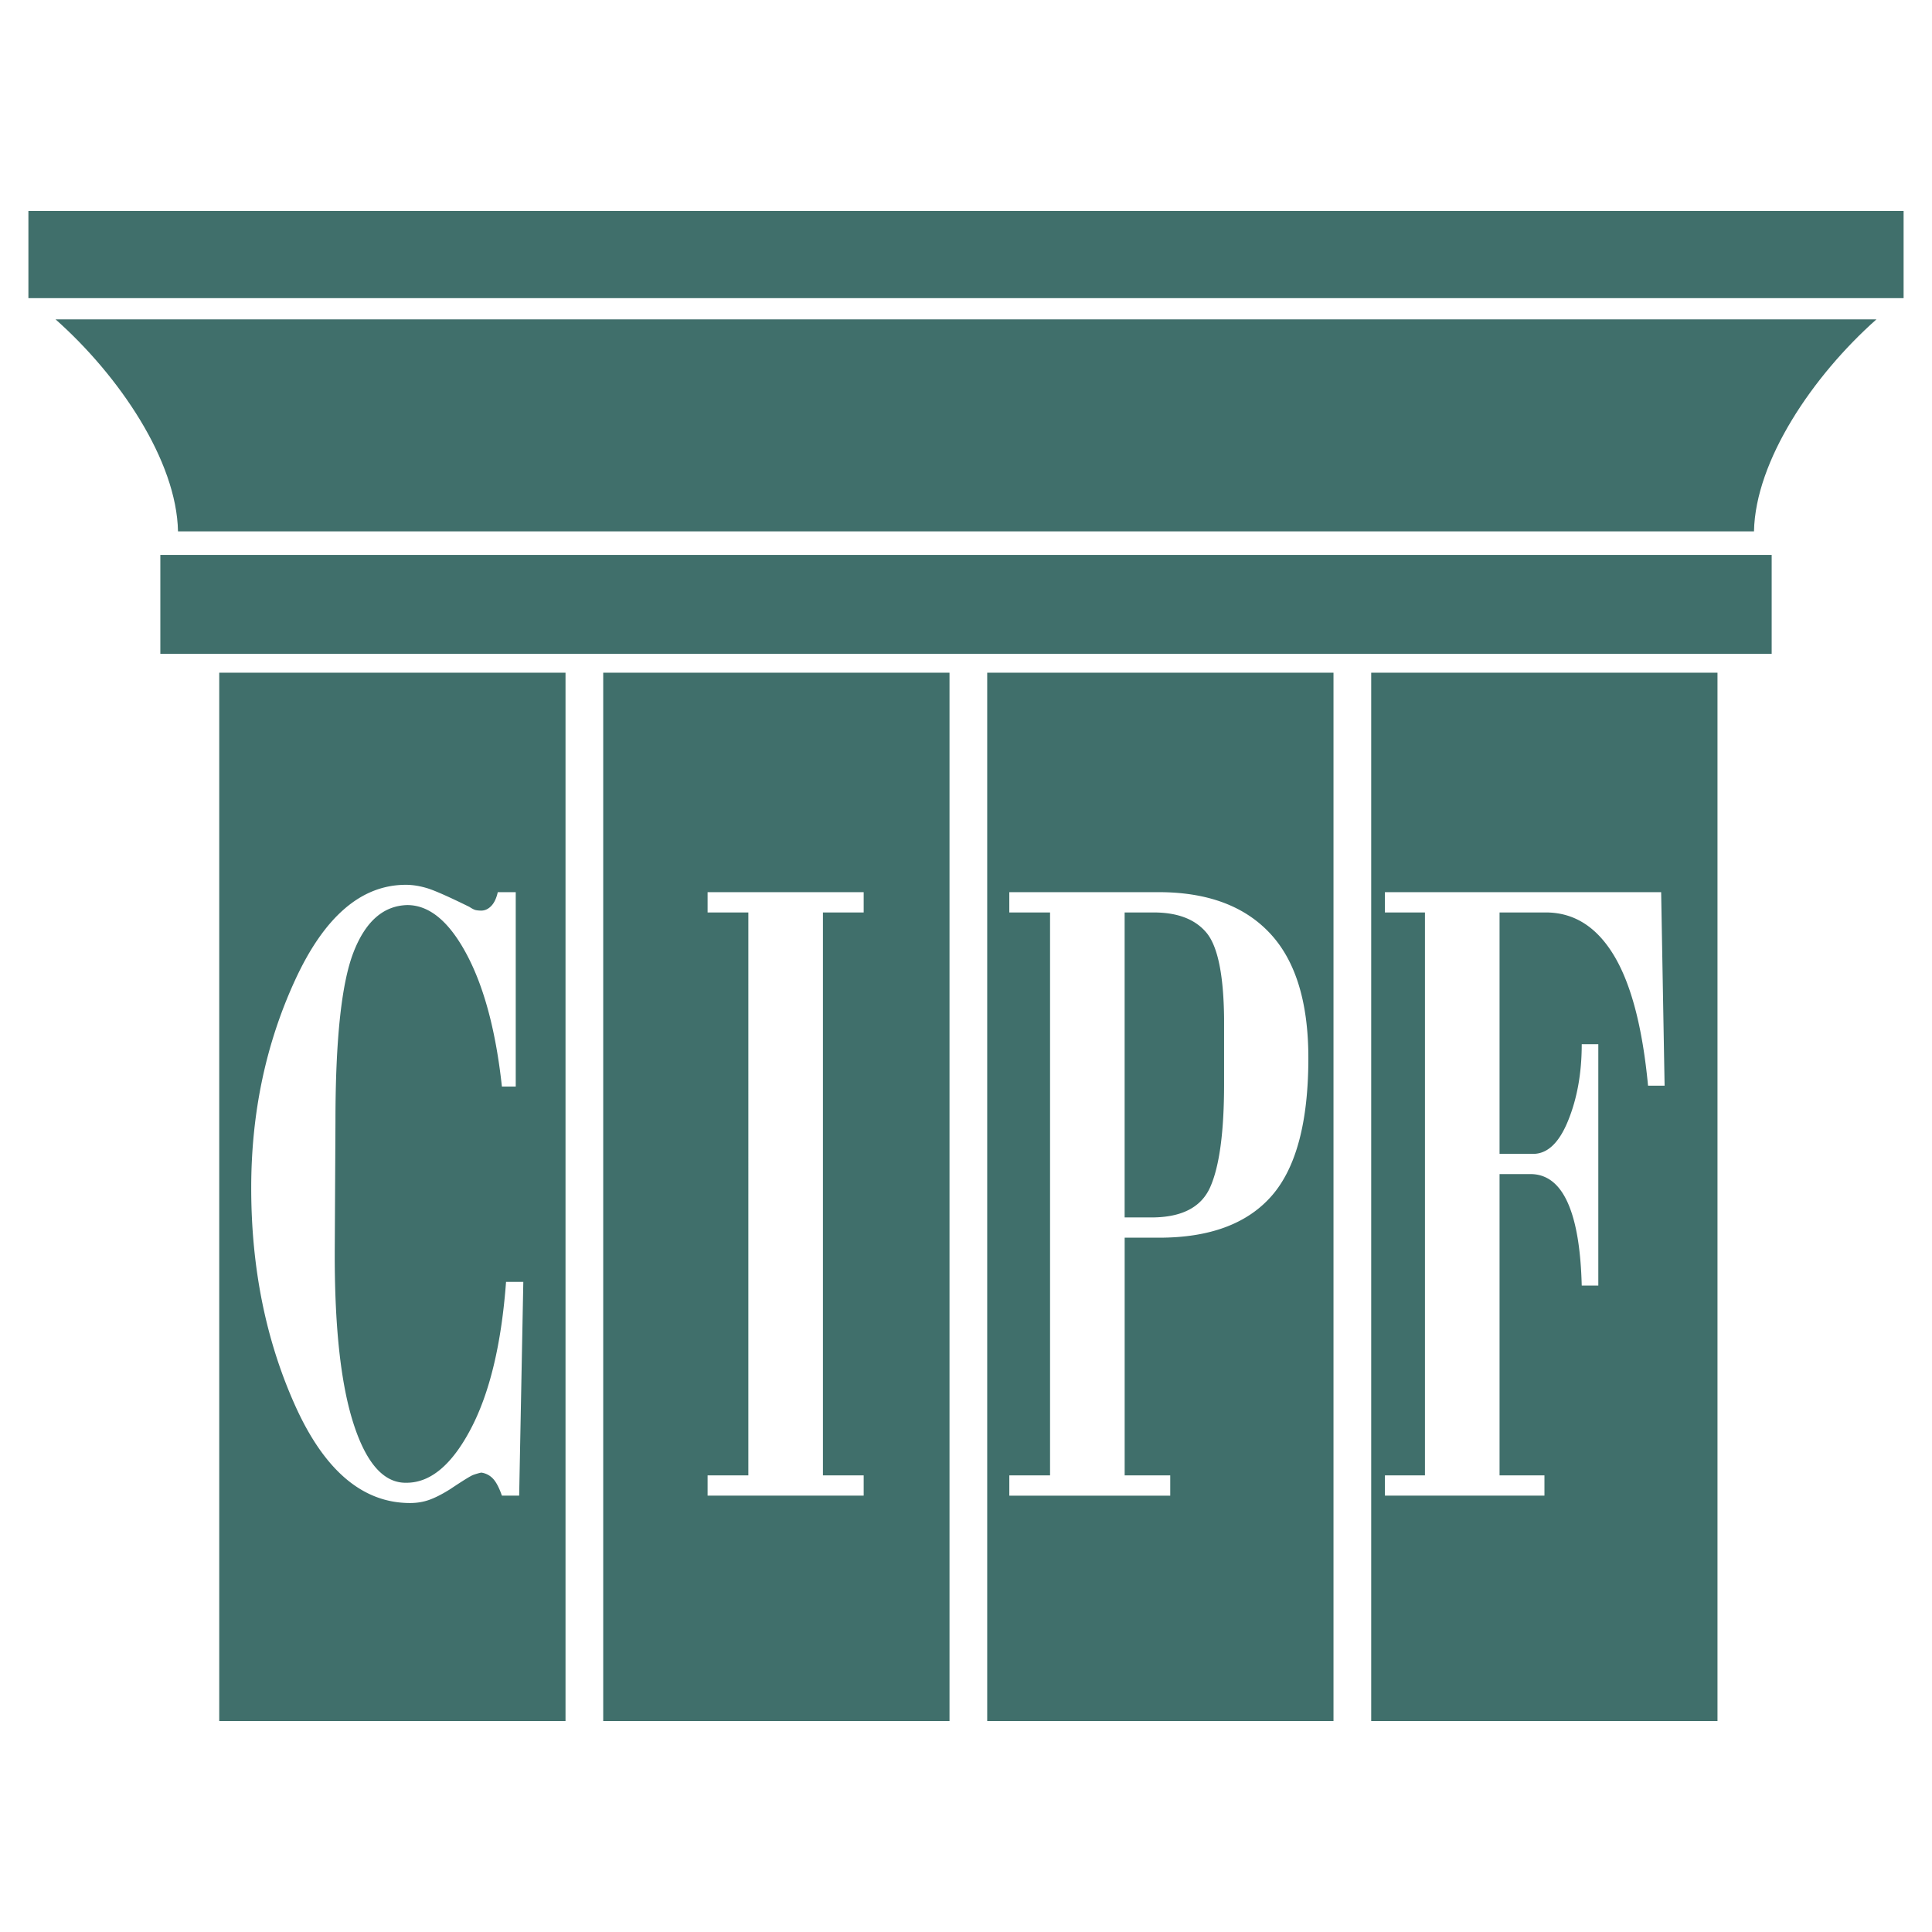 <svg xmlns="http://www.w3.org/2000/svg" width="2500" height="2500" viewBox="0 0 192.756 192.756"><g fill-rule="evenodd" clip-rule="evenodd"><path fill="#fff" d="M0 0h192.756v192.756H0V0z"/><path fill="#406f6b" d="M21.873 67.116h34.549v104.591H21.873V67.116zM60.183 67.116h34.55v104.591h-34.55V67.116zM98.494 67.116h34.549v104.591H98.494V67.116zM136.805 67.116h34.549v104.591h-34.549V67.116zM15.997 55.365H176.76v9.871H15.997v-9.871zM17.759 53.015h157.237c.139-7.052 5.863-15.513 12.217-21.153H5.542c6.355 5.64 12.08 14.1 12.217 21.153zM2.834 21.05h187.088v8.696H2.834V21.05z"/><path d="M51.453 108.408h-1.378c-.598-5.516-1.769-9.912-3.514-13.191-1.746-3.278-3.721-4.918-5.926-4.918-2.389.062-4.18 1.64-5.375 4.734-1.194 3.095-1.792 8.716-1.792 16.867l-.068 12.594c-.046 7.66.574 13.498 1.86 17.512s3.055 5.988 5.306 5.928c2.389 0 4.524-1.793 6.408-5.377 1.884-3.586 3.055-8.473 3.514-14.662h1.723l-.414 21.326h-1.722c-.276-.797-.574-1.363-.896-1.701a1.941 1.941 0 0 0-1.171-.598c-.275.062-.54.139-.792.23-.252.092-1.022.566-2.308 1.426-.781.49-1.47.842-2.067 1.057s-1.24.322-1.929.322c-4.731 0-8.556-3.248-11.473-9.744s-4.375-13.727-4.375-21.693c0-7.477 1.458-14.387 4.375-20.729 2.917-6.342 6.604-9.514 11.059-9.514.643 0 1.332.107 2.067.322.735.215 2.159.843 4.272 1.884.276.184.494.291.655.322s.333.046.517.046c.368 0 .701-.153.999-.459.299-.307.517-.766.655-1.379h1.792v19.395h-.002zM74.663 91.035h-4.066v-2.023h15.572v2.023h-4.065v56.164h4.065v2.022H70.597v-2.022h4.066V91.035zM104.764 147.199V91.035h-4.066v-2.022h15.229c4.73.062 8.348 1.456 10.852 4.183 2.504 2.727 3.756 6.848 3.756 12.364 0 6.373-1.219 10.953-3.652 13.742-2.434 2.787-6.178 4.182-11.23 4.182h-3.445v23.717h4.547v2.021H100.7v-2.021h4.064v-.002zm7.441-25.738h2.412c3.168.061 5.213-.949 6.131-3.033.92-2.084 1.379-5.516 1.379-10.295v-6.527c-.047-4.35-.633-7.2-1.758-8.548s-2.883-2.022-5.271-2.022h-2.893v30.425zM142.168 147.199V91.035h-3.996v-2.022h27.561l.344 19.304h-1.652c-.553-5.822-1.689-10.158-3.412-13.007-1.723-2.85-3.984-4.274-6.787-4.274h-4.615v24.083h3.238c1.469.062 2.664-1.025 3.582-3.262.92-2.238 1.379-4.795 1.379-7.676h1.654v24.084h-1.654c-.092-3.617-.551-6.359-1.379-8.229-.826-1.869-2.021-2.834-3.582-2.895h-3.238V147.2h4.479v2.021h-15.916V147.2h3.994v-.001z" fill="#fff"/></g></svg>